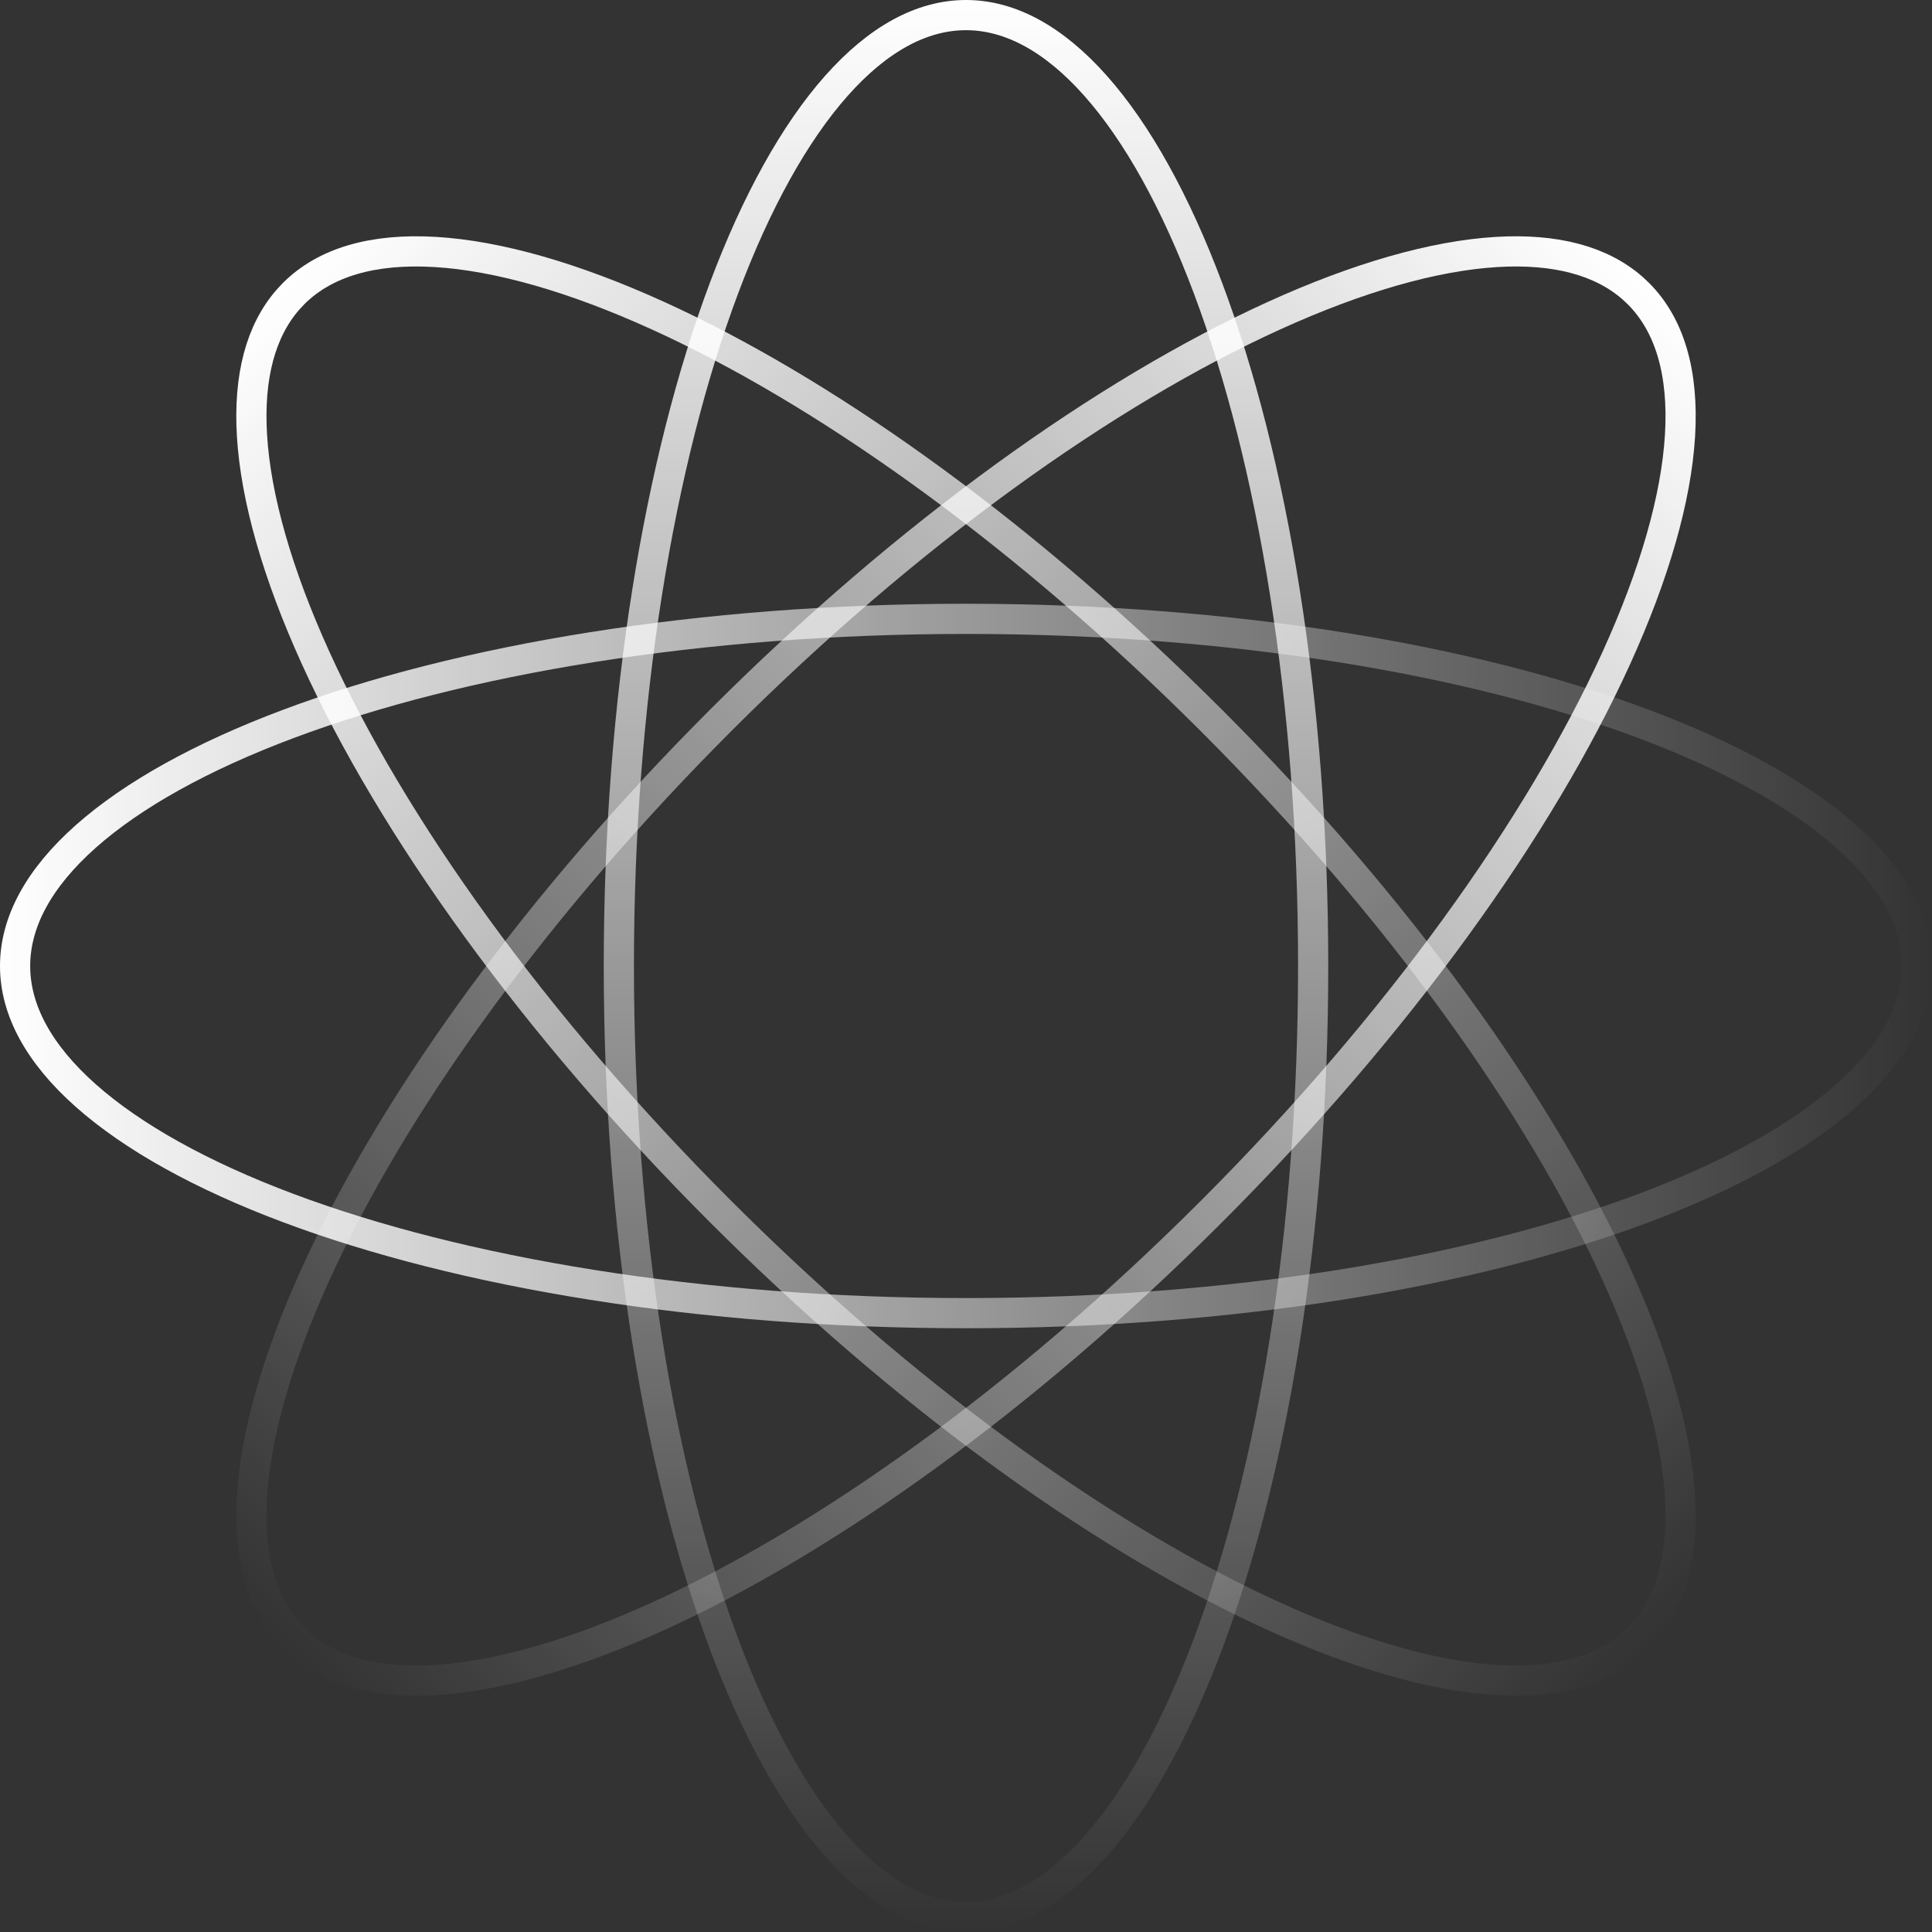 <svg width="64" height="64" viewBox="0 0 64 64" fill="none" xmlns="http://www.w3.org/2000/svg">
<rect x="0" y="0" width="64" height="64" fill="#333333" stroke="none"/>
<path d="M32 0.5C33.462 0.5 34.916 1.289 36.297 2.847C37.677 4.404 38.944 6.685 40.018 9.548C42.163 15.269 43.5 23.207 43.5 32C43.5 40.792 42.163 48.731 40.018 54.452C38.944 57.315 37.677 59.596 36.297 61.153C34.916 62.711 33.462 63.5 32 63.5C30.538 63.5 29.084 62.711 27.703 61.153C26.323 59.596 25.056 57.315 23.982 54.452C21.837 48.731 20.5 40.792 20.5 32C20.5 23.207 21.837 15.269 23.982 9.548C25.056 6.685 26.323 4.404 27.703 2.847C29.084 1.289 30.538 0.5 32 0.5Z" stroke="url(#paint0_linear_611_3)"/>
<path d="M32 20.5C40.792 20.5 48.731 21.837 54.452 23.982C57.315 25.056 59.596 26.323 61.153 27.703C62.711 29.084 63.5 30.538 63.5 32C63.5 33.462 62.711 34.916 61.153 36.297C59.596 37.677 57.315 38.944 54.452 40.018C48.731 42.163 40.792 43.5 32 43.5C23.207 43.5 15.269 42.163 9.548 40.018C6.685 38.944 4.404 37.677 2.847 36.297C1.289 34.916 0.5 33.462 0.5 32C0.5 30.538 1.289 29.084 2.847 27.703C4.404 26.323 6.685 25.056 9.548 23.982C15.269 21.837 23.207 20.5 32 20.5Z" stroke="url(#paint1_linear_611_3)"/>
<path d="M9.726 9.726C10.76 8.692 12.346 8.222 14.424 8.347C16.501 8.472 19.01 9.19 21.793 10.455C27.182 12.905 33.506 17.362 39.548 23.29L40.132 23.868C46.349 30.085 51.017 36.644 53.545 42.207C54.81 44.99 55.528 47.499 55.653 49.576C55.777 51.654 55.308 53.239 54.274 54.274C53.239 55.308 51.654 55.778 49.576 55.653C47.499 55.528 44.99 54.81 42.207 53.545C36.818 51.096 30.495 46.639 24.452 40.71L23.868 40.132C17.651 33.915 12.984 27.356 10.455 21.793C9.19 19.01 8.472 16.501 8.347 14.424C8.23 12.476 8.636 10.961 9.539 9.927L9.726 9.726Z" stroke="url(#paint2_linear_611_3)"/>
<path d="M49.576 8.347C51.525 8.23 53.04 8.636 54.074 9.539L54.274 9.726C55.308 10.76 55.778 12.346 55.653 14.424C55.528 16.501 54.81 19.01 53.545 21.793C51.017 27.356 46.349 33.915 40.132 40.132C33.915 46.349 27.356 51.017 21.793 53.545C19.01 54.81 16.501 55.528 14.424 55.653C12.476 55.77 10.961 55.364 9.927 54.461L9.726 54.274C8.692 53.239 8.222 51.654 8.347 49.576C8.472 47.499 9.19 44.99 10.455 42.207C12.905 36.818 17.362 30.495 23.29 24.452L23.868 23.868C30.086 17.651 36.644 12.984 42.207 10.455C44.99 9.19 47.499 8.472 49.576 8.347Z" stroke="url(#paint3_linear_611_3)"/>
<defs>
<linearGradient id="paint0_linear_611_3" x1="32" y1="0" x2="32" y2="64" gradientUnits="userSpaceOnUse">
<stop stop-color="white"/>
<stop offset="1" stop-color="white" stop-opacity="0"/>
</linearGradient>
<linearGradient id="paint1_linear_611_3" x1="0" y1="32" x2="64" y2="32" gradientUnits="userSpaceOnUse">
<stop stop-color="white"/>
<stop offset="1" stop-color="white" stop-opacity="0"/>
</linearGradient>
<linearGradient id="paint2_linear_611_3" x1="9.373" y1="9.373" x2="54.627" y2="54.627" gradientUnits="userSpaceOnUse">
<stop stop-color="white"/>
<stop offset="1" stop-color="white" stop-opacity="0"/>
</linearGradient>
<linearGradient id="paint3_linear_611_3" x1="54.627" y1="9.373" x2="9.373" y2="54.627" gradientUnits="userSpaceOnUse">
<stop stop-color="white"/>
<stop offset="1" stop-color="white" stop-opacity="0"/>
</linearGradient>
</defs>
</svg>
